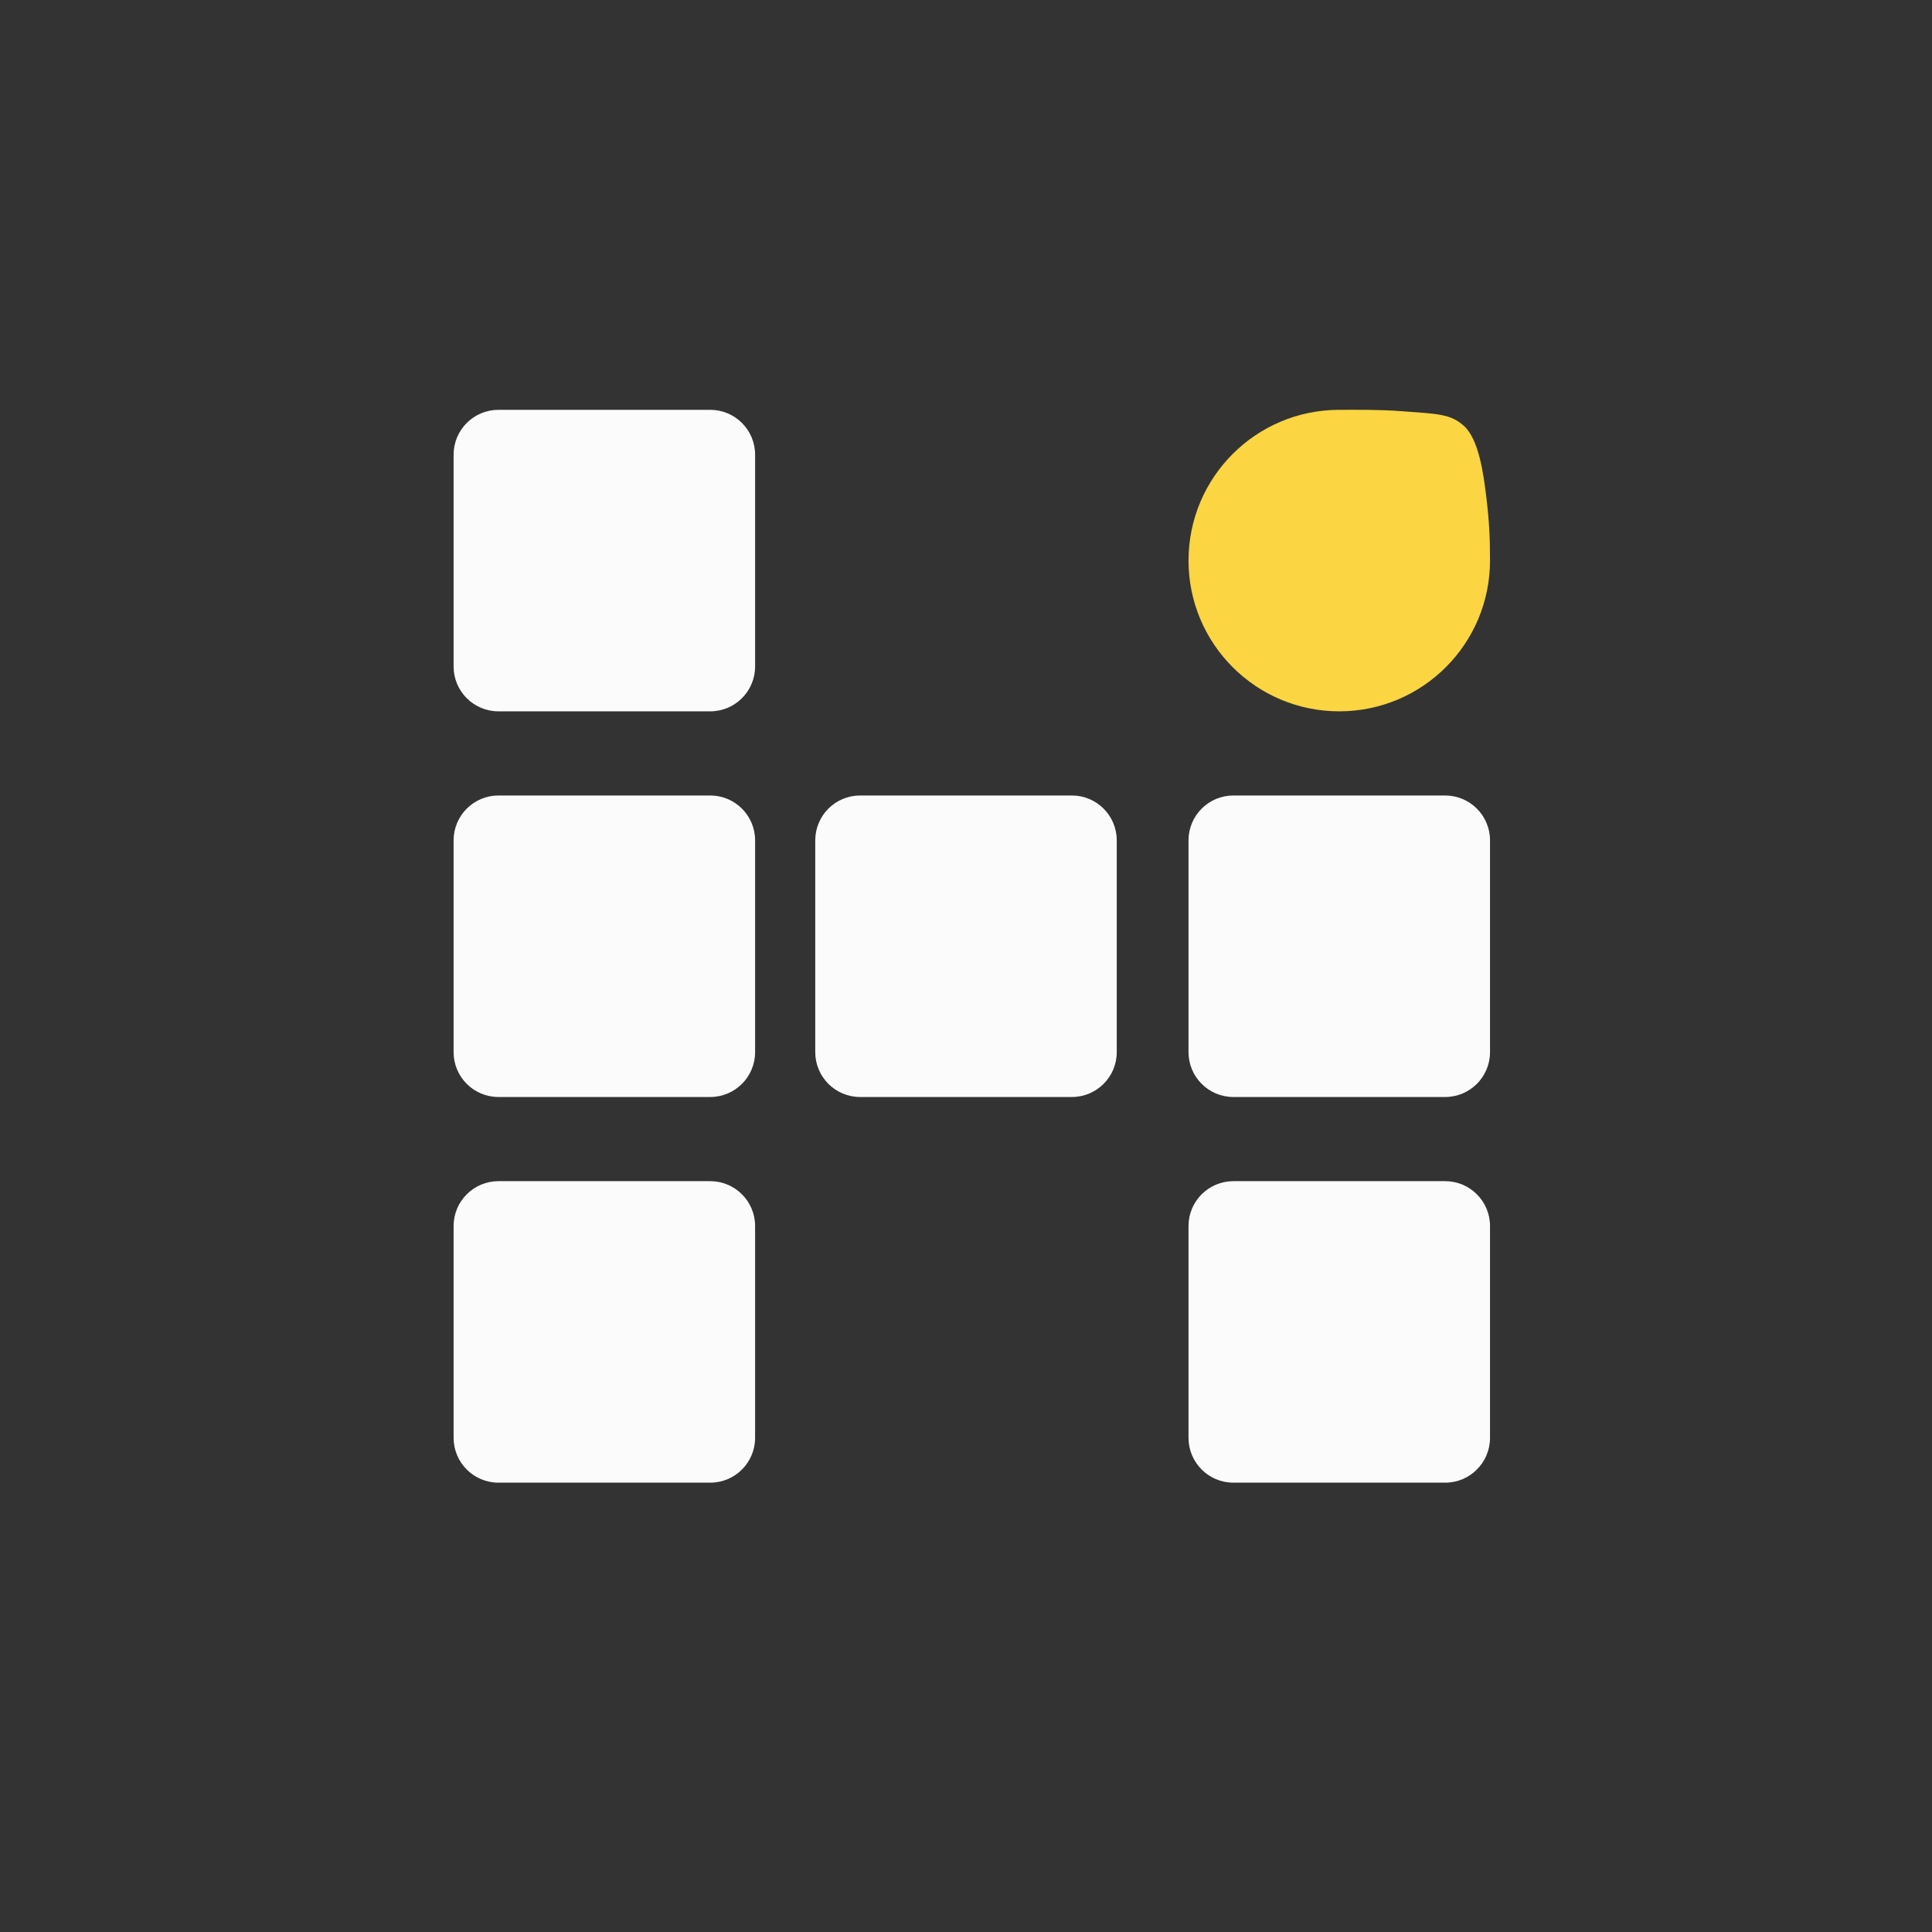 <?xml version="1.0" encoding="UTF-8" standalone="no"?>
<!DOCTYPE svg PUBLIC "-//W3C//DTD SVG 1.1//EN" "http://www.w3.org/Graphics/SVG/1.1/DTD/svg11.dtd">
<!-- Created with Vectornator (http://vectornator.io/) -->
<svg height="100%" stroke-miterlimit="10" style="fill-rule:nonzero;clip-rule:evenodd;stroke-linecap:round;stroke-linejoin:round;" version="1.1" viewBox="0 0 1024 1024" width="100%" xml:space="preserve" xmlns="http://www.w3.org/2000/svg" xmlns:vectornator="http://vectornator.io" xmlns:xlink="http://www.w3.org/1999/xlink">
<rect x="0" y="0" width="1024" height="1024" fill="#333333" stroke="none"/>
<defs/>
<clipPath id="ArtboardFrame">
<rect height="1024" width="1024" x="0" y="0"/>
</clipPath>
<g clip-path="url(#ArtboardFrame)" id="圖層2" opacity="0.979" vectornator:layerName="圖層2">
<path d="M150.634-4.54747e-13L873.366-4.54747e-13C956.559-4.54747e-13 1024 67.441 1024 150.634L1024 873.366C1024 956.559 956.559 1024 873.366 1024L150.634 1024C67.441 1024 0 956.559 0 873.366L0 150.634C0 67.441 67.441-4.54747e-13 150.634-4.54747e-13Z" fill="#000000" fill-rule="evenodd" opacity="0" stroke="none"/>
<path d="M667.683 217.219L751.994 217.219C761.188 217.219 769.614 220.507 776.162 225.97C784.459 232.893 789.739 243.312 789.739 254.964L789.739 339.276C789.739 360.122 772.84 377.021 751.994 377.021L667.683 377.021C646.837 377.021 629.938 360.122 629.938 339.276L629.938 254.964C629.938 234.118 646.837 217.219 667.683 217.219Z" fill="#ffd842" fill-rule="evenodd" opacity="0" stroke="none"/>
<path d="M264.19 421.631L376.446 421.631C389.575 421.631 400.219 432.274 400.219 445.404L400.219 557.659C400.219 570.788 389.575 581.432 376.446 581.432L264.19 581.432C251.061 581.432 240.417 570.788 240.417 557.659L240.417 445.404C240.417 432.274 251.061 421.631 264.19 421.631Z" fill="#ffffff" fill-rule="evenodd" opacity="1" stroke="none"/>
<path d="M264.19 217.219L376.446 217.219C389.575 217.219 400.219 227.863 400.219 240.992L400.219 353.248C400.219 366.377 389.575 377.021 376.446 377.021L264.19 377.021C251.061 377.021 240.417 366.377 240.417 353.248L240.417 240.992C240.417 227.863 251.061 217.219 264.19 217.219Z" fill="#ffffff" fill-rule="evenodd" opacity="1" stroke="none"/>
<path d="M264.19 626.042L376.446 626.042C389.575 626.042 400.219 636.685 400.219 649.815L400.219 762.07C400.219 775.2 389.575 785.843 376.446 785.843L264.19 785.843C251.061 785.843 240.417 775.2 240.417 762.07L240.417 649.815C240.417 636.685 251.061 626.042 264.19 626.042Z" fill="#ffffff" fill-rule="evenodd" opacity="1" stroke="none"/>
<path d="M455.872 421.631L568.128 421.631C581.257 421.631 591.901 432.274 591.901 445.404L591.901 557.659C591.901 570.788 581.257 581.432 568.128 581.432L455.872 581.432C442.743 581.432 432.099 570.788 432.099 557.659L432.099 445.404C432.099 432.274 442.743 421.631 455.872 421.631Z" fill="#ffffff" fill-rule="evenodd" opacity="1" stroke="none"/>
<path d="M653.711 421.631L765.966 421.631C779.096 421.631 789.739 432.274 789.739 445.404L789.739 557.659C789.739 570.788 779.096 581.432 765.966 581.432L653.711 581.432C640.581 581.432 629.938 570.788 629.938 557.659L629.938 445.404C629.938 432.274 640.581 421.631 653.711 421.631Z" fill="#ffffff" fill-rule="evenodd" opacity="1" stroke="none"/>
<path d="M653.711 626.042L765.966 626.042C779.096 626.042 789.739 636.685 789.739 649.815L789.739 762.07C789.739 775.2 779.096 785.843 765.966 785.843L653.711 785.843C640.581 785.843 629.938 775.2 629.938 762.07L629.938 649.815C629.938 636.685 640.581 626.042 653.711 626.042Z" fill="#ffffff" fill-rule="evenodd" opacity="1" stroke="none"/>
<path d="M709.838 217.219L709.838 217.219C720.272 217.219 731.164 217.037 743.155 217.963C761.504 219.379 768.925 219.182 776.162 225.97C783.743 233.08 786.279 250.804 787.789 263.523C789.375 276.88 789.739 285.343 789.739 297.12L789.739 297.12C789.739 341.248 753.966 377.021 709.838 377.021L709.838 377.021C665.711 377.021 629.938 341.248 629.938 297.12L629.938 297.12C629.938 252.992 665.711 217.219 709.838 217.219Z" fill="#ffd842" fill-rule="evenodd" opacity="1" stroke="none"/>
</g>
</svg>
